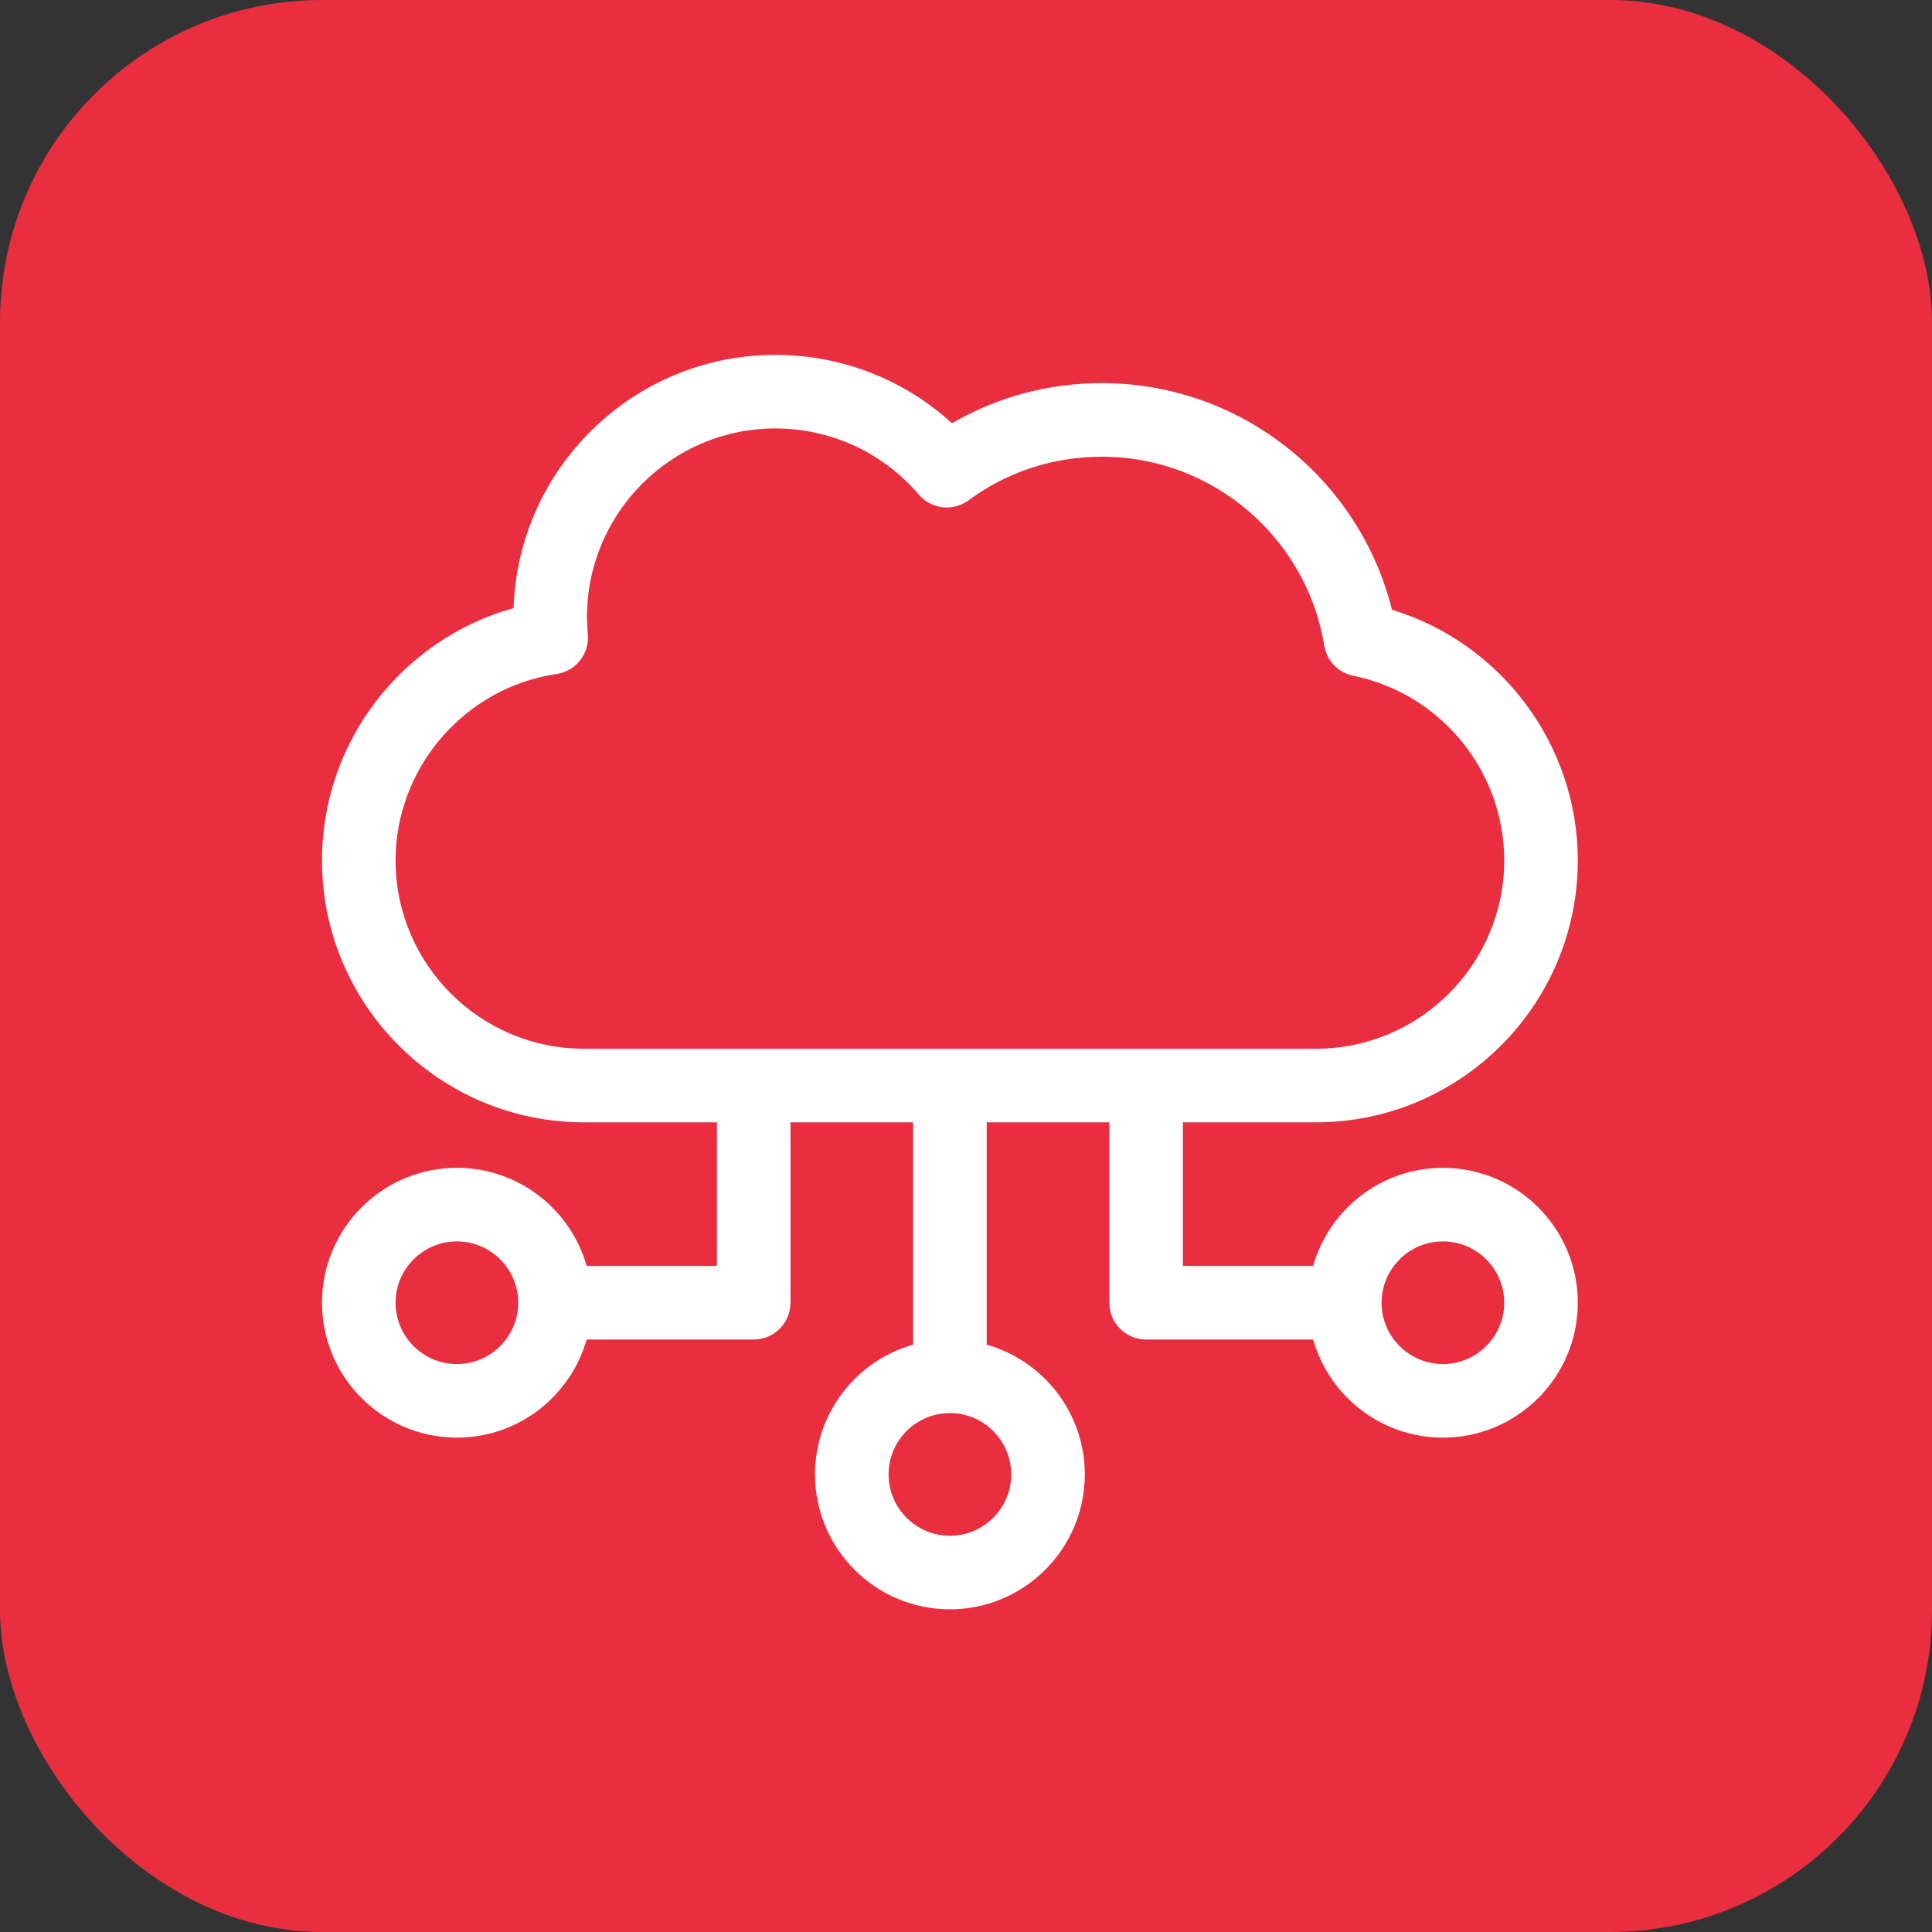 <svg width="60" height="60" viewBox="0 0 60 60" fill="none" xmlns="http://www.w3.org/2000/svg">
<rect x="0" y="0" width="60" height="60" fill="#333333" stroke="none"/>
<rect width="60" height="60" rx="10" fill="#E92E40"/>
<g clip-path="url(#clip0_544_84)">
<path d="M44.81 36.268C42.897 36.268 41.279 37.558 40.781 39.315H36.736V34.855H40.866C45.351 34.855 49 31.206 49 26.72C49 23.124 46.615 19.965 43.229 18.936C42.205 14.838 38.506 11.898 34.221 11.898C32.56 11.898 30.969 12.327 29.565 13.145C28.078 11.785 26.128 11.021 24.079 11.021C19.685 11.021 16.093 14.524 15.95 18.884C12.472 19.857 10 23.041 10 26.72C10 31.206 13.649 34.855 18.134 34.855H22.264V39.315H18.219C17.721 37.558 16.103 36.268 14.19 36.268C11.879 36.268 10 38.147 10 40.457C10 42.767 11.879 44.647 14.19 44.647C16.103 44.647 17.721 43.356 18.219 41.6H23.406C24.037 41.6 24.549 41.088 24.549 40.457V34.855H28.357V41.76C26.601 42.258 25.311 43.875 25.311 45.789C25.311 48.099 27.19 49.979 29.5 49.979C31.81 49.979 33.69 48.099 33.69 45.789C33.69 43.875 32.399 42.258 30.643 41.76V34.855H34.451V40.457C34.451 41.088 34.963 41.6 35.594 41.6H40.781C41.279 43.356 42.897 44.647 44.81 44.647C47.121 44.647 49 42.767 49 40.457C49 38.147 47.121 36.268 44.81 36.268ZM14.19 42.362C13.139 42.362 12.285 41.507 12.285 40.457C12.285 39.407 13.139 38.553 14.19 38.553C15.239 38.553 16.094 39.407 16.094 40.457C16.094 41.507 15.239 42.362 14.19 42.362ZM31.404 45.789C31.404 46.839 30.55 47.694 29.5 47.694C28.45 47.694 27.596 46.839 27.596 45.789C27.596 44.739 28.45 43.885 29.5 43.885C30.55 43.885 31.404 44.739 31.404 45.789ZM18.134 32.569C14.909 32.569 12.285 29.945 12.285 26.72C12.285 23.838 14.434 21.35 17.283 20.933C17.884 20.845 18.311 20.302 18.255 19.697C18.239 19.519 18.23 19.336 18.23 19.155C18.23 15.93 20.854 13.306 24.079 13.306C25.8 13.306 27.423 14.054 28.531 15.358C28.92 15.816 29.598 15.895 30.081 15.537C31.279 14.652 32.711 14.184 34.221 14.184C37.697 14.184 40.587 16.734 41.127 20.051C41.204 20.52 41.563 20.893 42.028 20.987C44.744 21.537 46.715 23.948 46.715 26.72C46.715 29.945 44.091 32.569 40.866 32.569H18.134ZM44.81 42.362C43.761 42.362 42.906 41.507 42.906 40.457C42.906 39.407 43.761 38.553 44.81 38.553C45.861 38.553 46.715 39.407 46.715 40.457C46.715 41.507 45.861 42.362 44.81 42.362Z" fill="white"/>
</g>
<defs>
<clipPath id="clip0_544_84">
<rect width="39" height="39" fill="white" transform="translate(10 11)"/>
</clipPath>
</defs>
</svg>
